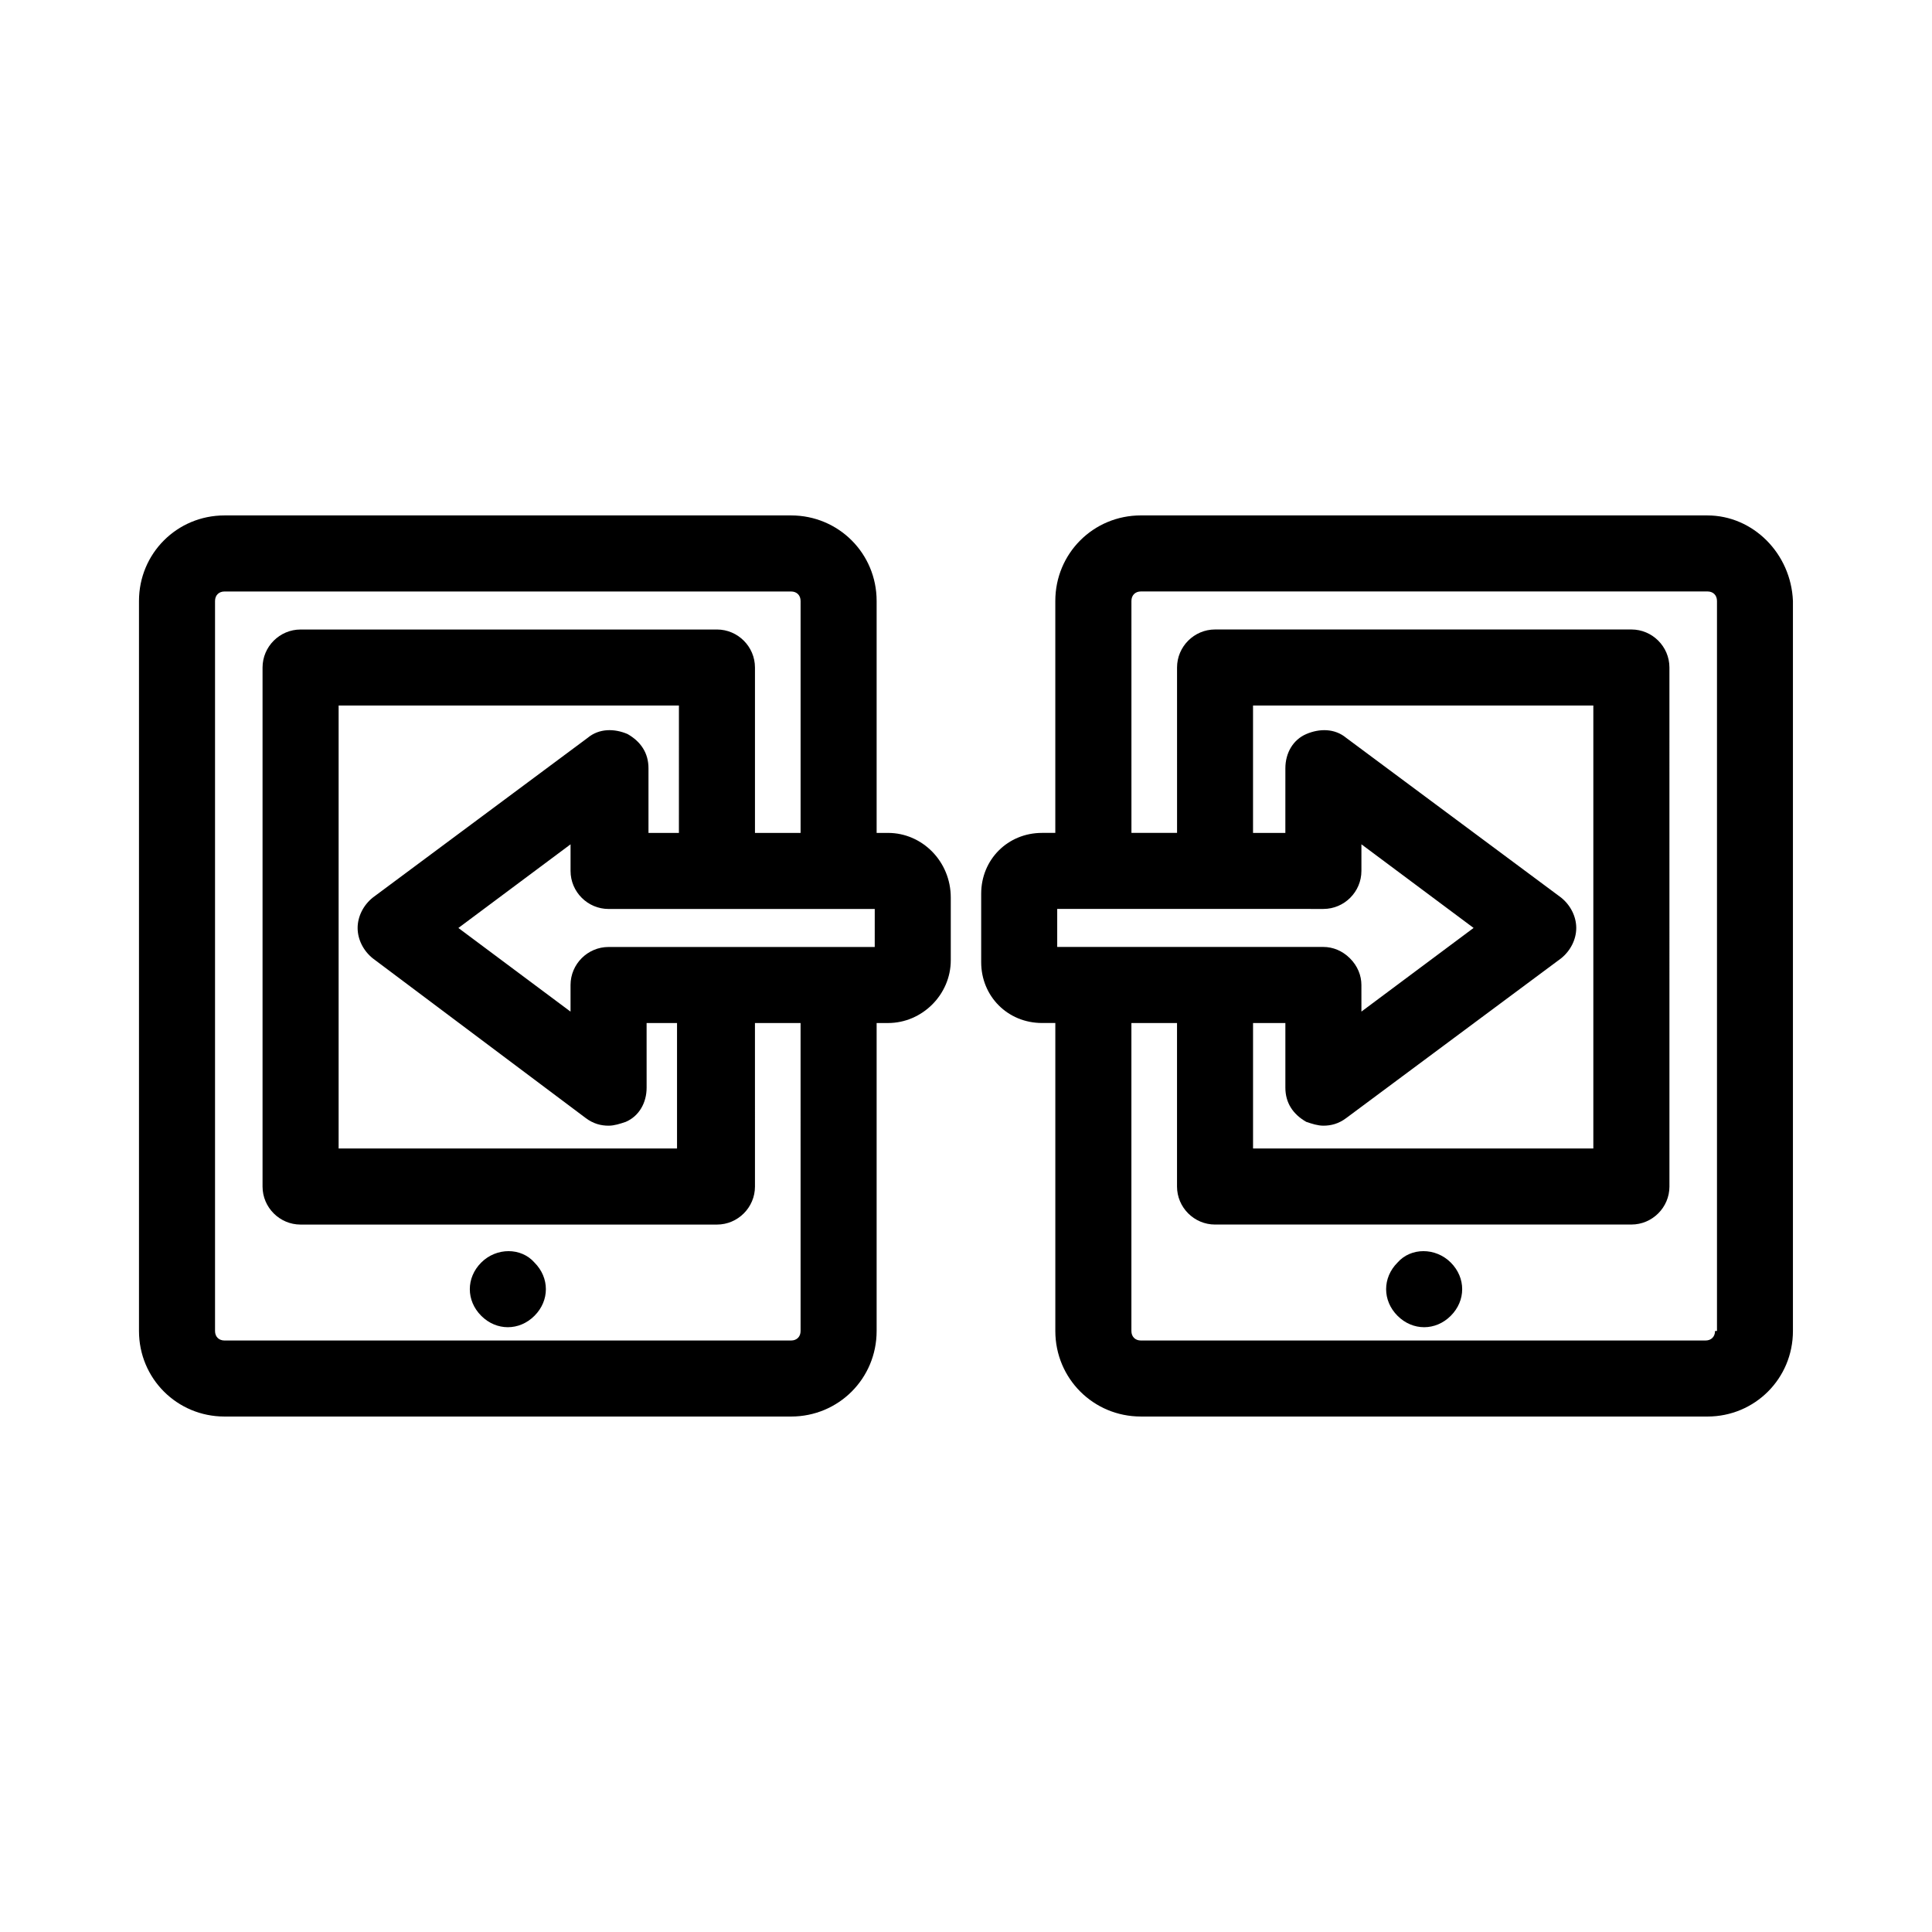 <?xml version="1.0" encoding="UTF-8"?>
<!-- Uploaded to: ICON Repo, www.svgrepo.com, Generator: ICON Repo Mixer Tools -->
<svg fill="#000000" width="800px" height="800px" version="1.1" viewBox="144 144 512 512" xmlns="http://www.w3.org/2000/svg">
 <g>
  <path d="m271.53 478.59c-2.016 2.016-3.023 4.535-3.023 7.055 0 2.519 1.008 5.039 3.023 7.055s4.535 3.023 7.055 3.023 5.039-1.008 7.055-3.023 3.023-4.535 3.023-7.055c0-2.519-1.008-5.039-3.023-7.055-3.531-4.031-10.078-4.031-14.109 0z"/>
  <path d="m596.48 280.59h-150.14c-12.594 0-22.672 10.078-22.672 22.672v61.465h-3.523c-9.07 0-16.121 7.055-16.121 16.121v18.137c0 9.07 7.055 16.121 16.121 16.121h3.527v81.617c0 12.594 10.078 22.672 22.672 22.672l150.13 0.004c12.594 0 22.672-10.078 22.672-22.672v-193.46c-0.504-12.594-10.582-22.672-22.672-22.672zm-120.41 134.52h8.566v17.129c0 4.031 2.016 7.055 5.543 9.07 1.512 0.504 3.023 1.008 4.535 1.008 2.016 0 4.031-0.504 6.047-2.016l56.93-42.32c2.519-2.016 4.031-5.039 4.031-8.062s-1.512-6.047-4.031-8.062l-56.934-42.316c-3.023-2.519-7.055-2.519-10.578-1.008-3.527 1.512-5.543 5.039-5.543 9.07l-0.004 17.125h-8.566v-33.754h90.184v117.39h-90.18zm18.641-30.23c5.543 0 10.078-4.535 10.078-10.078v-7.055l29.727 22.168-29.727 22.168-0.004-7.051c0-2.519-1.008-5.039-3.023-7.055s-4.535-3.023-7.055-3.023h-70.535v-10.078zm103.79 111.85c0 1.512-1.008 2.519-2.519 2.519h-149.63c-1.512 0-2.519-1.008-2.519-2.519v-81.617h12.09v43.328c0 5.543 4.535 10.078 10.078 10.078l110.34-0.004c5.543 0 10.078-4.535 10.078-10.078l-0.004-137.54c0-5.543-4.535-10.078-10.078-10.078h-110.33c-5.543 0-10.078 4.535-10.078 10.078l0.004 43.828h-12.09l-0.004-61.465c0-1.512 1.008-2.519 2.519-2.519h150.14c1.512 0 2.519 1.008 2.519 2.519v193.46z"/>
  <path d="m514.36 478.59c-2.016 2.016-3.023 4.535-3.023 7.055 0 2.519 1.008 5.039 3.023 7.055s4.535 3.023 7.055 3.023 5.039-1.008 7.055-3.023 3.023-4.535 3.023-7.055c0-2.519-1.008-5.039-3.023-7.055-4.031-4.031-10.582-4.031-14.109 0z"/>
  <path d="m379.34 364.73h-3.023v-61.465c0-12.594-10.078-22.672-22.672-22.672h-150.14c-12.594 0-22.672 10.078-22.672 22.672v193.46c0 12.594 10.078 22.672 22.672 22.672h150.14c12.594 0 22.672-10.078 22.672-22.672v-81.613h3.023c9.07 0 16.625-7.559 16.625-16.625v-16.625c0-9.574-7.559-17.133-16.625-17.133zm-3.527 30.23h-70.535c-5.543 0-10.078 4.535-10.078 10.078v7.055l-29.723-22.172 29.727-22.168v7.055c0 5.543 4.535 10.078 10.078 10.078h70.535zm-51.895-30.23h-8.062v-17.129c0-4.031-2.016-7.055-5.543-9.07-3.527-1.512-7.559-1.512-10.578 1.008l-56.93 42.32c-2.519 2.016-4.031 5.039-4.031 8.062s1.512 6.047 4.031 8.062l56.43 42.32c2.016 1.512 4.031 2.016 6.047 2.016 1.512 0 3.023-0.504 4.535-1.008 3.527-1.512 5.543-5.039 5.543-9.07l-0.004-17.129h8.062v33.25h-89.68v-117.39h90.184zm32.246 132c0 1.512-1.008 2.519-2.519 2.519h-150.14c-1.512 0-2.519-1.008-2.519-2.519v-193.46c0-1.512 1.008-2.519 2.519-2.519h150.14c1.512 0 2.519 1.008 2.519 2.519v61.465h-12.09v-43.832c0-5.543-4.535-10.078-10.078-10.078l-110.34 0.004c-5.543 0-10.078 4.535-10.078 10.078v137.54c0 5.543 4.535 10.078 10.078 10.078h110.34c5.543 0 10.078-4.535 10.078-10.078l-0.004-43.328h12.09z"/>
 </g>
</svg>